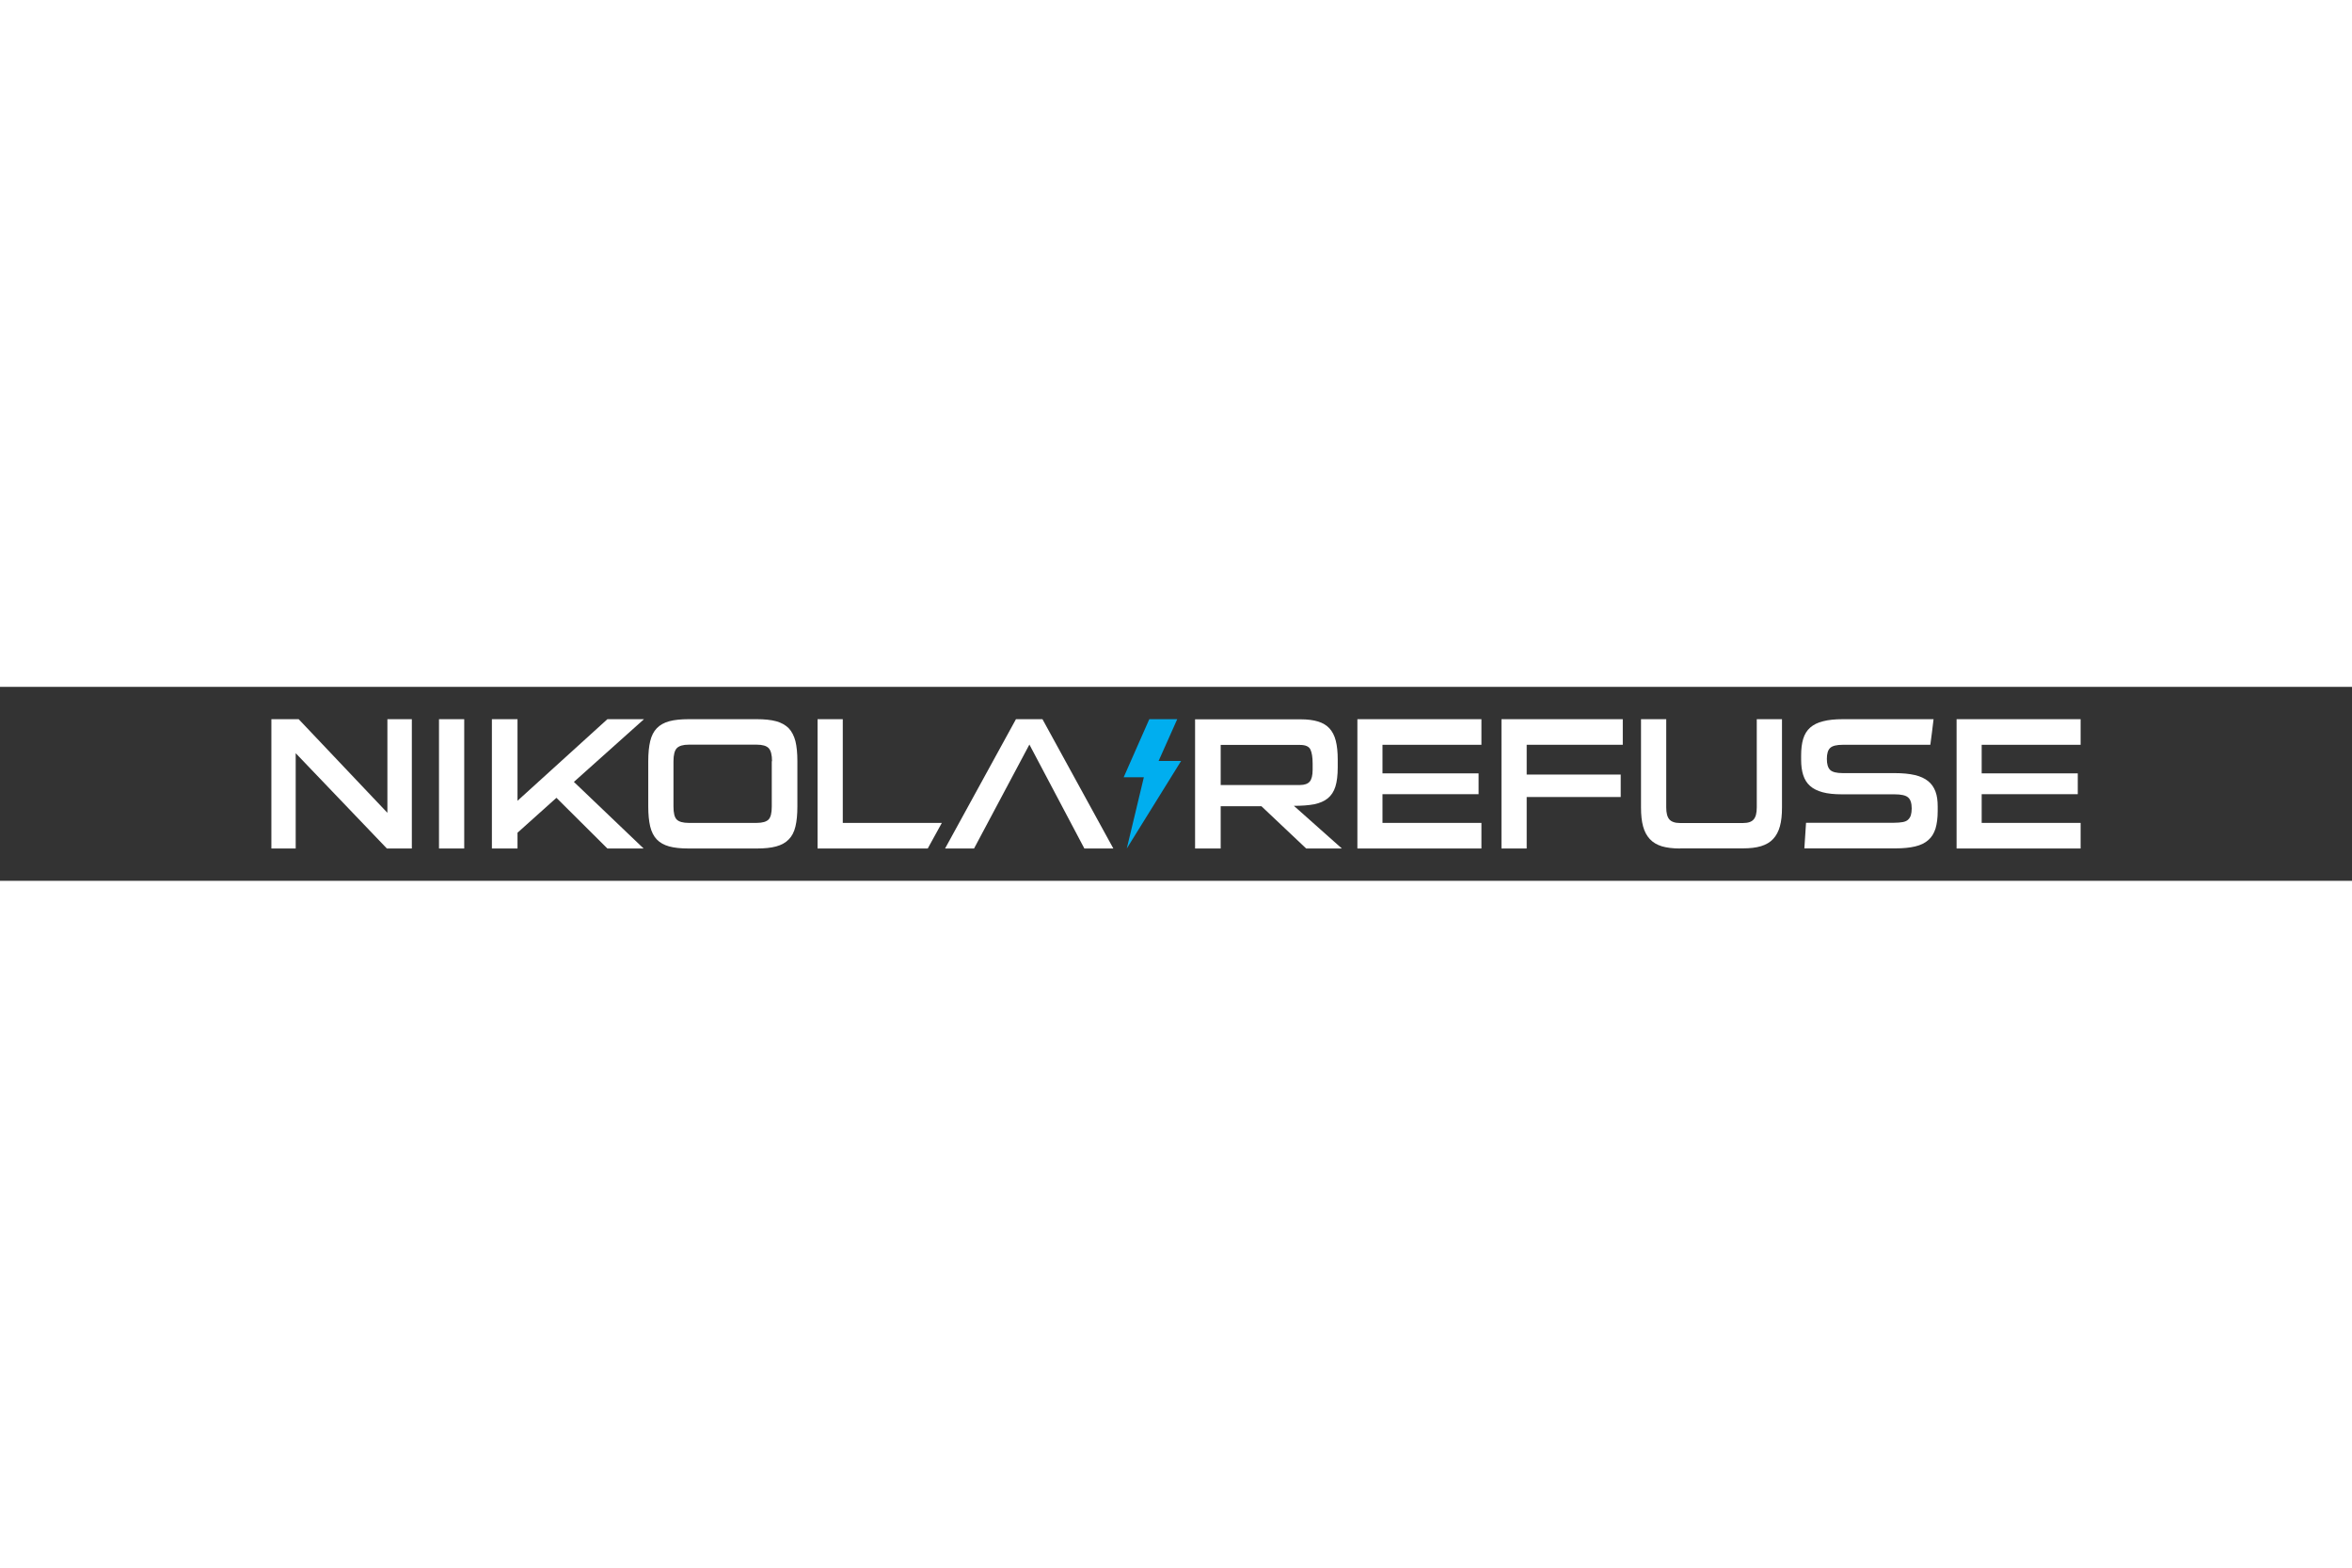 <svg xmlns="http://www.w3.org/2000/svg" height="800" width="1200" id="svg322" y="0" x="0" version="1.1" viewBox="-209.835 -25 1818.57 150"><rect x="-209.835" y="-25" width="1818.57" height="150" fill="#333333" stroke="none"/><style id="style288" type="text/css">.st1{fill:#fff}</style><g id="g320"><path id="polygon290" fill="#00aeef" d="M686 32.3h17.4l-42 67.7 13.2-55.1H659L678.8 0h21.6z"/><g id="g304"><path id="polygon292" class="st1" d="M520.9 100h22.4l42.8-80.4 42.5 80.4H651L596.2 0h-20.5z"/><path id="polygon294" class="st1" d="M441.8 0h-19.5v100h85.2l10.9-19.8h-76.6z"/><path id="path296" d="M89.3 100L18.8 26.3V100H0V0h21.1l68.6 72.4V0h18.9v100z" class="st1"/><path id="path298" d="M129.6 100V0h19.5v100z" class="st1"/><path id="path300" d="M259.8 100l-39.4-39.2-30.1 27V100h-19.8V0h19.8v63.1L259.8 0h28.3l-54.2 48.5 53.9 51.5z" class="st1"/><path id="path302" d="M322.7 100c-6.1 0-11.1-.5-15.1-1.6s-7.2-2.9-9.6-5.4c-2.4-2.5-4.1-5.9-5.1-10-1-4.2-1.5-9.3-1.5-15.4V32.4c0-6.1.5-11.2 1.5-15.4 1-4.2 2.7-7.5 5.1-10 2.4-2.5 5.6-4.3 9.6-5.4 4-1.1 9-1.6 15.1-1.6h52.7c5.9 0 10.9.5 14.9 1.6s7.2 2.9 9.7 5.4c2.4 2.5 4.1 5.9 5.2 10 1 4.2 1.5 9.3 1.5 15.4v35.2c0 6.1-.5 11.2-1.5 15.4-1 4.2-2.7 7.5-5.2 10-2.4 2.5-5.6 4.3-9.7 5.4-4 1.1-9 1.6-14.9 1.6zm64.4-67.5c0-4.9-.9-8.3-2.6-10.1-1.7-1.8-4.8-2.7-9.2-2.7h-52.6c-4.4 0-7.4.9-9.2 2.7-1.7 1.8-2.6 5.1-2.6 10.1v35.1c0 4.9.8 8.3 2.5 10 1.7 1.7 4.8 2.6 9.2 2.6h52.6c4.5 0 7.5-.9 9.2-2.6 1.7-1.7 2.5-5.1 2.5-10V32.5z" class="st1"/></g><g id="g318"><path id="path306" d="M800.1 100l-34.6-32.7H734V100h-19.8V.1h81.7c5.3 0 9.8.6 13.4 1.7 3.6 1.1 6.6 2.9 8.8 5.3 2.2 2.4 3.9 5.6 4.9 9.6 1 4 1.5 8.8 1.5 14.4v6.1c0 6.1-.6 11.1-1.8 14.9-1.2 3.9-3.2 6.9-5.9 9.1-2.7 2.2-6.2 3.7-10.5 4.6-4.3.8-9.5 1.2-15.7 1.2l37.1 33zm5-65.7c0-4.8-.6-8.5-1.7-10.8-1.1-2.4-3.8-3.6-8.1-3.6H734v31h61.3c3.5 0 6-.9 7.5-2.6 1.5-1.7 2.3-4.8 2.3-9.2z" class="st1"/><path id="path308" d="M839.7 100V0h95.9v19.8h-76.5v22.1h74.3V58h-74.3v22.2h76.5V100z" class="st1"/><path id="path310" d="M970.6 60.2V100h-19.5V0h93.8v19.8h-74.3v23h72.7v17.4z" class="st1"/><path id="path312" d="M1089.1 100c-5.5 0-10.2-.6-14-1.7-3.8-1.2-6.9-3-9.3-5.6-2.4-2.6-4.1-5.8-5.2-9.8-1.1-4-1.6-8.8-1.6-14.5V0h19.5v68.2c0 4.4.8 7.4 2.4 9.3 1.6 1.8 4.3 2.8 8.2 2.8h48.8c3.9 0 6.6-.9 8.2-2.8 1.6-1.8 2.4-4.9 2.4-9.3V0h19.5v68.3c0 5.7-.5 10.6-1.6 14.5-1.1 4-2.8 7.2-5.2 9.8-2.4 2.6-5.5 4.4-9.4 5.6-3.9 1.2-8.6 1.7-14.1 1.7h-48.6z" class="st1"/><path id="path314" d="M1288.4 71.1c0 5.3-.6 9.8-1.7 13.5-1.2 3.7-3 6.7-5.6 8.9-2.6 2.3-5.9 3.9-10.1 4.9-4.2 1-9.2 1.5-15.1 1.5h-70.6l1.3-19.8h68c2.6 0 4.8-.2 6.6-.5 1.8-.3 3.2-.9 4.2-1.8s1.7-2 2.2-3.4c.4-1.4.7-3.2.7-5.3 0-4.1-.9-7-2.8-8.6-1.8-1.6-5.3-2.4-10.5-2.4h-40.6c-6 0-11-.5-15-1.6s-7.3-2.7-9.7-4.9c-2.5-2.2-4.2-5-5.3-8.4-1.1-3.4-1.6-7.3-1.6-11.9V28c0-4.9.5-9.2 1.6-12.8 1.1-3.6 2.9-6.5 5.4-8.7 2.5-2.2 5.8-3.9 10-4.9 4.1-1.1 9.2-1.6 15.3-1.6h70.1c-.4 3.4-.8 6.7-1.2 9.9-.4 3.2-.8 6.5-1.3 9.9H1215c-4.8 0-8.1.8-9.8 2.5-1.7 1.6-2.5 4.5-2.5 8.4 0 4 .8 6.8 2.5 8.5 1.7 1.7 5 2.5 9.8 2.5h40c6.2 0 11.4.5 15.7 1.5 4.3 1 7.7 2.6 10.3 4.7 2.6 2.1 4.5 4.8 5.7 8.1 1.2 3.2 1.7 7.1 1.7 11.4z" class="st1"/><path id="path316" d="M1303 100V0h95.9v19.8h-76.5v22.1h74.3V58h-74.3v22.2h76.5V100z" class="st1"/></g></g></svg>